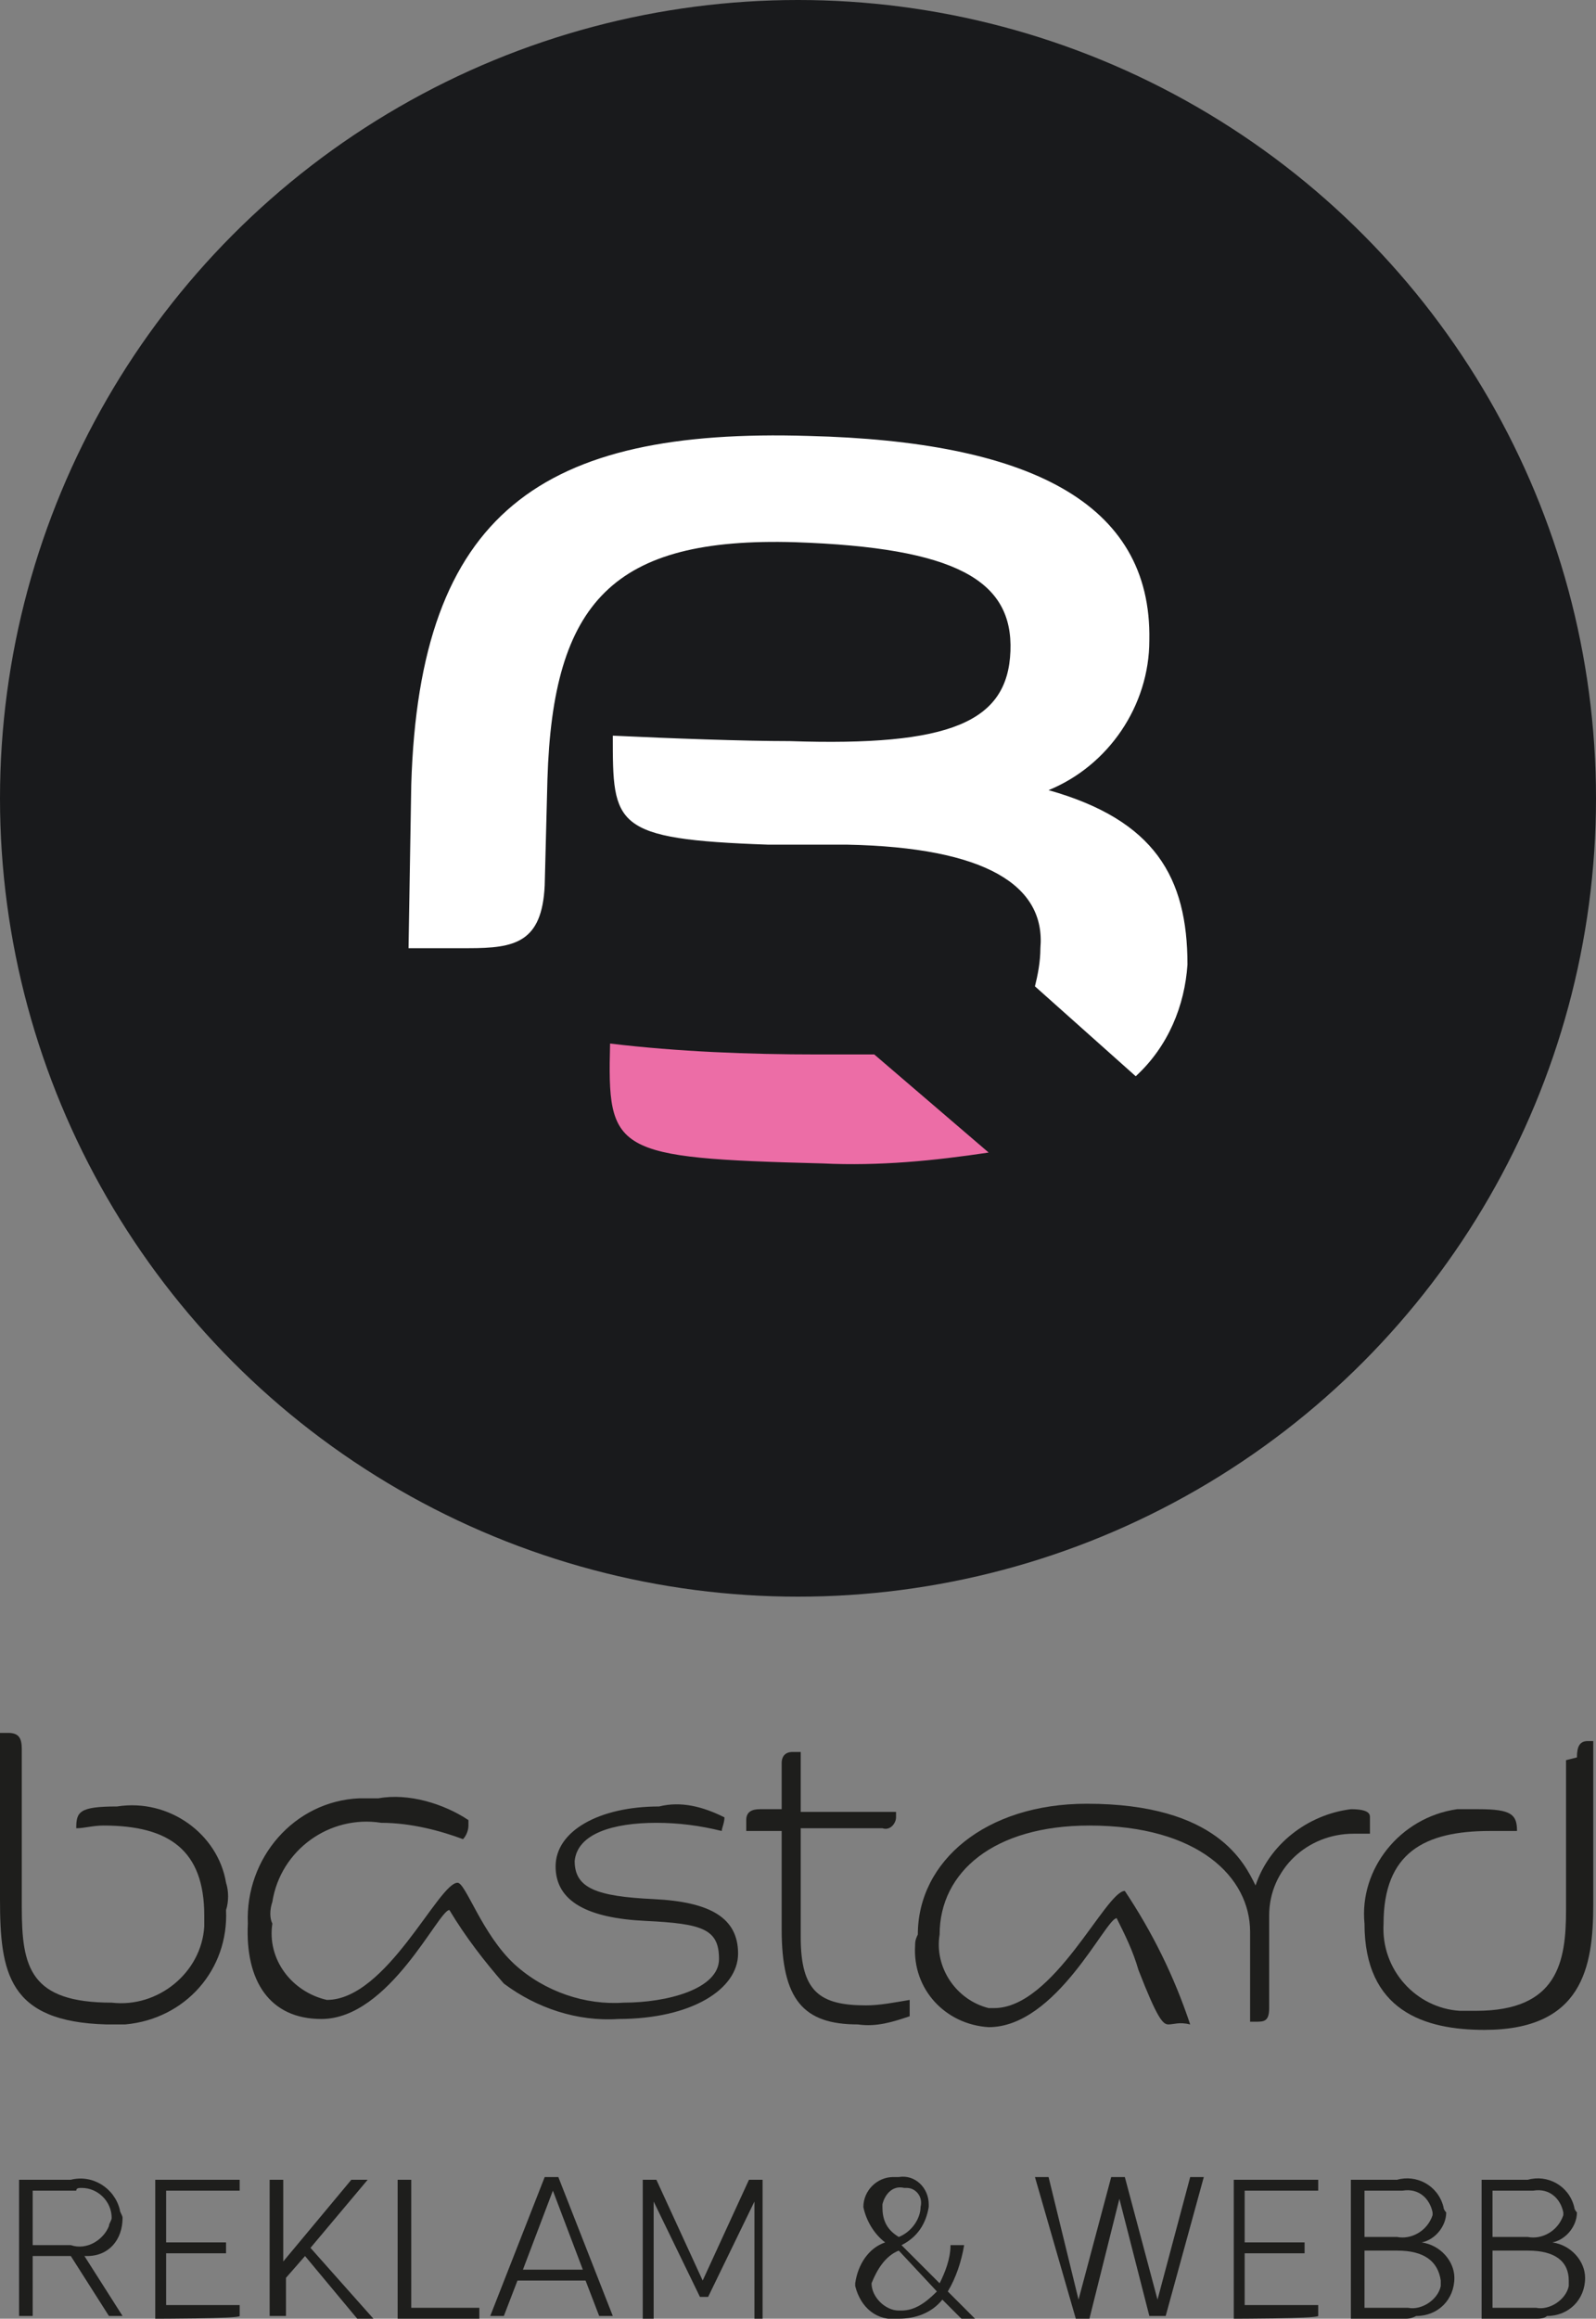 <?xml version="1.0" encoding="utf-8"?>
<!-- Generator: Adobe Illustrator 25.2.3, SVG Export Plug-In . SVG Version: 6.00 Build 0)  -->
<svg version="1.1" id="Layer_1" xmlns="http://www.w3.org/2000/svg" xmlns:xlink="http://www.w3.org/1999/xlink" x="0px" y="0px"
	 viewBox="0 0 58.6 85.1" style="enable-background:new 0 0 58.6 85.1;" xml:space="preserve">
<rect x="0" y="0" width="58.6" height="85.1" fill="#808080" stroke="none"/>
<style type="text/css">
	.st0{fill:#1E1E1C;}
	.st1{fill:#191A1C;}
	.st2{fill:#FFFFFF;}
	.st3{fill:#EC6DA6;}
</style>
<g>
	<path class="st0" d="M2.6,82.8H1.2v2.2H0.7V80h1.9c0.8-0.2,1.6,0.3,1.8,1.1c0,0.1,0.1,0.2,0.1,0.3c0,0.8-0.5,1.4-1.3,1.4
		c-0.1,0-0.1,0-0.1,0l1.4,2.2H4L2.6,82.8z M2.6,80.4H1.2v2h1.4c0.6,0.2,1.2-0.2,1.4-0.7c0-0.1,0.1-0.2,0.1-0.3
		c0-0.6-0.5-1.1-1.1-1.1c-0.1,0-0.2,0-0.2,0.1H2.6z"/>
	<g>
		<path class="st0" d="M0,69.7v-6.1h0.3c0.4,0,0.5,0.2,0.5,0.6V70c0,2.2,0.3,3.5,3.3,3.5c1.7,0.2,3.3-1.1,3.4-2.8c0-0.1,0-0.3,0-0.4
			c0-2.4-1.3-3.3-3.7-3.3c-0.4,0-0.7,0.1-1,0.1c0-0.6,0.1-0.8,1.5-0.8c1.9-0.3,3.7,1,4,2.8c0.1,0.3,0.1,0.7,0,1
			c0.1,2.2-1.5,4-3.7,4.2c-0.2,0-0.5,0-0.7,0C0.3,74.2,0,72.4,0,69.7z"/>
		<path class="st0" d="M14,66.9c-1.9-0.3-3.7,1-4,2.9c-0.1,0.3-0.1,0.6,0,0.8c-0.2,1.3,0.7,2.5,2,2.8l0,0c2.2,0,4.1-4.3,4.8-4.3
			c0.3,0,0.9,1.9,2.1,3c1.1,1,2.6,1.5,4,1.4c1.6,0,3.5-0.5,3.5-1.6c0-1.1-0.6-1.3-2.7-1.4s-3.3-0.7-3.3-2s1.6-2.2,3.8-2.2
			c0.8-0.2,1.6,0,2.4,0.4c0,0.2-0.1,0.4-0.1,0.5c-0.8-0.2-1.6-0.3-2.4-0.3c-1.6,0-2.9,0.4-3,1.4c0,1,0.8,1.3,2.9,1.4s3.1,0.7,3.1,2
			s-1.7,2.4-4.4,2.4c-1.5,0.1-3-0.4-4.2-1.3c-0.7-0.8-1.4-1.7-2-2.7c-0.4,0-2.2,4-4.7,4c-1.9,0-2.8-1.4-2.7-3.5
			c-0.1-2.4,1.7-4.5,4.1-4.6c0.2,0,0.5,0,0.7,0c1.1-0.2,2.4,0.2,3.3,0.8c0,0.1,0,0.1,0,0.2c0,0.2-0.1,0.4-0.2,0.5
			C16.2,67.2,15.1,66.9,14,66.9z"/>
		<path class="st0" d="M29.4,67.2v3.9c0,2,0.7,2.5,2.4,2.5c0.5,0,1-0.1,1.6-0.2c0,0.1,0,0.3,0,0.4c0,0.1,0,0.1,0,0.2
			c-0.6,0.2-1.2,0.4-1.9,0.3c-2,0-2.8-0.9-2.8-3.5v-3.6h-1.3v-0.4c0-0.3,0.2-0.4,0.5-0.4h0.8v-1.7c0-0.2,0.1-0.4,0.4-0.4
			c0.1,0,0.1,0,0.1,0h0.2v2.2h3.5v0.2c0,0.2-0.2,0.5-0.5,0.4h-0.1h-2.9V67.2z"/>
		<path class="st0" d="M42.9,74.3c-0.2,0-0.4-0.2-1.1-2c-0.2-0.7-0.5-1.3-0.8-1.9c-0.4,0-2.2,4-4.7,4c-1.6-0.1-2.8-1.4-2.7-3
			c0-0.1,0-0.2,0.1-0.4c0-2.7,2.5-4.8,6.2-4.8c4.8,0,5.8,2.2,6.2,3c0.5-1.5,1.9-2.6,3.5-2.8c0.7,0,0.7,0.2,0.7,0.3v0.6
			c-0.2,0-0.4,0-0.6,0c-1.7,0-3.1,1.3-3.1,3v3.4c0,0.5-0.2,0.5-0.5,0.5h-0.2v-3.3c0-2-1.9-3.9-5.9-3.9c-3.5,0-5.5,1.7-5.5,4
			c-0.2,1.2,0.6,2.4,1.8,2.7c0.1,0,0.1,0,0.2,0c2.2,0,4.1-4.3,4.8-4.3c1,1.5,1.8,3.1,2.4,4.9C43.3,74.2,43.1,74.3,42.9,74.3z"/>
		<path class="st0" d="M57.9,64.5c0-0.4,0.1-0.6,0.4-0.6h0.2v6c0,2.3-0.4,4.6-4,4.6c-2.2,0-4.4-0.7-4.4-3.9c-0.2-2,1.3-3.9,3.4-4.2
			c0.2,0,0.5,0,0.8,0c1.2,0,1.4,0.2,1.4,0.8c-0.3,0-0.7,0-1,0c-2.4,0-3.9,0.8-3.9,3.4c-0.1,1.7,1.2,3.1,2.8,3.2c0.2,0,0.4,0,0.6,0
			c3,0,3.3-1.8,3.3-3.7v-5.5L57.9,64.5L57.9,64.5z"/>
		<path class="st0" d="M5.7,85.1V80h3.1v0.4H6.1v1.9h2.2v0.4H6.1v1.9h2.7v0.4C8.8,85.1,5.7,85.1,5.7,85.1z"/>
		<path class="st0" d="M9.9,80h0.5v3l2.5-3h0.6l-2.1,2.5l2.4,2.7h-0.6l-2-2.4l-0.7,0.8V85H9.9V80z"/>
		<path class="st0" d="M14.6,85.1V80h0.5v4.7h2.5v0.4L14.6,85.1L14.6,85.1z"/>
		<path class="st0" d="M21.5,83.7H19l-0.5,1.3h-0.5l2-5.1h0.5l2,5.1h-0.5L21.5,83.7z M19.2,83.3h2.2l-1.1-2.9L19.2,83.3z"/>
		<path class="st0" d="M27.7,80.8l-1.7,3.5h-0.3l-1.7-3.5v4.3h-0.4V80h0.5l1.7,3.7l1.7-3.7h0.5v5.1h-0.3L27.7,80.8L27.7,80.8z"/>
		<path class="st0" d="M35.3,85.1l-0.7-0.7c-0.4,0.5-1,0.7-1.6,0.7c-0.8,0.1-1.4-0.4-1.6-1.2c0-0.1,0-0.1,0-0.1
			c0.1-0.7,0.5-1.3,1.1-1.5c-0.4-0.3-0.7-0.8-0.8-1.3c0-0.6,0.5-1.1,1.1-1.1H33c0.6-0.1,1.1,0.4,1.1,1v0.1c-0.1,0.6-0.4,1.1-1,1.4
			l1.4,1.4c0.2-0.4,0.4-0.9,0.4-1.4h0.5c-0.1,0.6-0.3,1.2-0.6,1.7l1,1H35.3L35.3,85.1z M34.4,84.1l-1.4-1.5c-0.5,0.2-0.8,0.7-1,1.2
			c0,0.5,0.5,1,1,1c0.1,0,0.1,0,0.1,0C33.6,84.8,34,84.5,34.4,84.1L34.4,84.1z M33,82.1c0.5-0.2,0.8-0.7,0.8-1.1
			c0.1-0.4-0.2-0.7-0.5-0.7c-0.1,0-0.1,0-0.1,0c-0.4-0.1-0.7,0.2-0.8,0.6v0.1C32.4,81.4,32.5,81.8,33,82.1L33,82.1z"/>
		<path class="st0" d="M41.1,80.7L40,85.1h-0.5L38,79.9h0.5l1.1,4.5l1.2-4.5h0.5l1.2,4.5l1.2-4.5h0.5l-1.4,5.1h-0.6L41.1,80.7z"/>
		<path class="st0" d="M45.3,85.1V80h3.1v0.4h-2.7v1.9h2.2v0.4h-2.2v1.9h2.7v0.4C48.3,85.1,45.3,85.1,45.3,85.1z"/>
		<path class="st0" d="M51.6,85.1h-2V80h1.7c0.7-0.2,1.5,0.2,1.7,1c0,0.1,0.1,0.2,0.1,0.2c0,0.5-0.4,1-0.9,1.1
			c0.7,0.1,1.2,0.7,1.2,1.3c0,0.8-0.6,1.4-1.4,1.4C51.8,85.1,51.7,85.1,51.6,85.1z M51.3,80.4h-1.2v1.7h1.2c0.5,0.1,1.1-0.2,1.3-0.8
			c0-0.1,0-0.1,0-0.1c-0.1-0.5-0.5-0.9-1.1-0.8C51.3,80.4,51.3,80.4,51.3,80.4L51.3,80.4z M51.3,82.6h-1.2v2.1h1.6
			c0.5,0.1,1.1-0.3,1.2-0.8c0-0.1,0-0.1,0-0.2C52.8,83,52.3,82.6,51.3,82.6z"/>
		<path class="st0" d="M56.4,85.1h-2V80h1.7c0.7-0.2,1.5,0.2,1.7,1c0,0.1,0.1,0.2,0.1,0.2c0,0.5-0.4,1-0.9,1.1
			c0.7,0.1,1.2,0.7,1.2,1.3c0,0.8-0.6,1.4-1.4,1.4C56.7,85.1,56.5,85.1,56.4,85.1z M56.1,80.4h-1.3v1.7h1.3c0.5,0.1,1.1-0.2,1.3-0.8
			c0-0.1,0-0.1,0-0.1c-0.1-0.5-0.5-0.9-1.1-0.8C56.2,80.4,56.2,80.4,56.1,80.4z M56.1,82.6h-1.3v2.1h1.6c0.5,0.1,1.1-0.3,1.2-0.8
			c0-0.1,0-0.1,0-0.2C57.6,83,57.1,82.6,56.1,82.6L56.1,82.6z"/>
	</g>
</g>
<circle class="st1" cx="29.3" cy="29.3" r="29.3"/>
<path class="st2" d="M43.6,35.4c0-3.2-1.2-5.3-5.1-6.4c2.2-0.9,3.7-3.1,3.7-5.5c0.1-5.1-4.5-7.3-12.5-7.5
	c-9.8-0.3-14.3,2.8-14.6,12.8l-0.1,6h2.2c1.7,0,2.7-0.2,2.8-2.3l0.1-3.9c0.2-6.5,2.4-8.9,9.1-8.7c5.9,0.2,8,1.4,7.9,4
	s-2.2,3.5-8.1,3.3c-1.7,0-4.4-0.1-6.5-0.2c0,3.3,0,3.8,5.7,4h2.9c5.1,0.1,7.3,1.5,7.1,3.8c0,0.5-0.1,1-0.2,1.4l3.7,3.3
	C42.9,38.4,43.5,36.9,43.6,35.4z"/>
<path class="st3" d="M30,38.7c-2.5,0-5.1-0.1-7.6-0.4c-0.1,4,0.1,4.2,7.8,4.4c2.1,0.1,4.1-0.1,6.1-0.4l-4.2-3.6H30z"/>
</svg>
